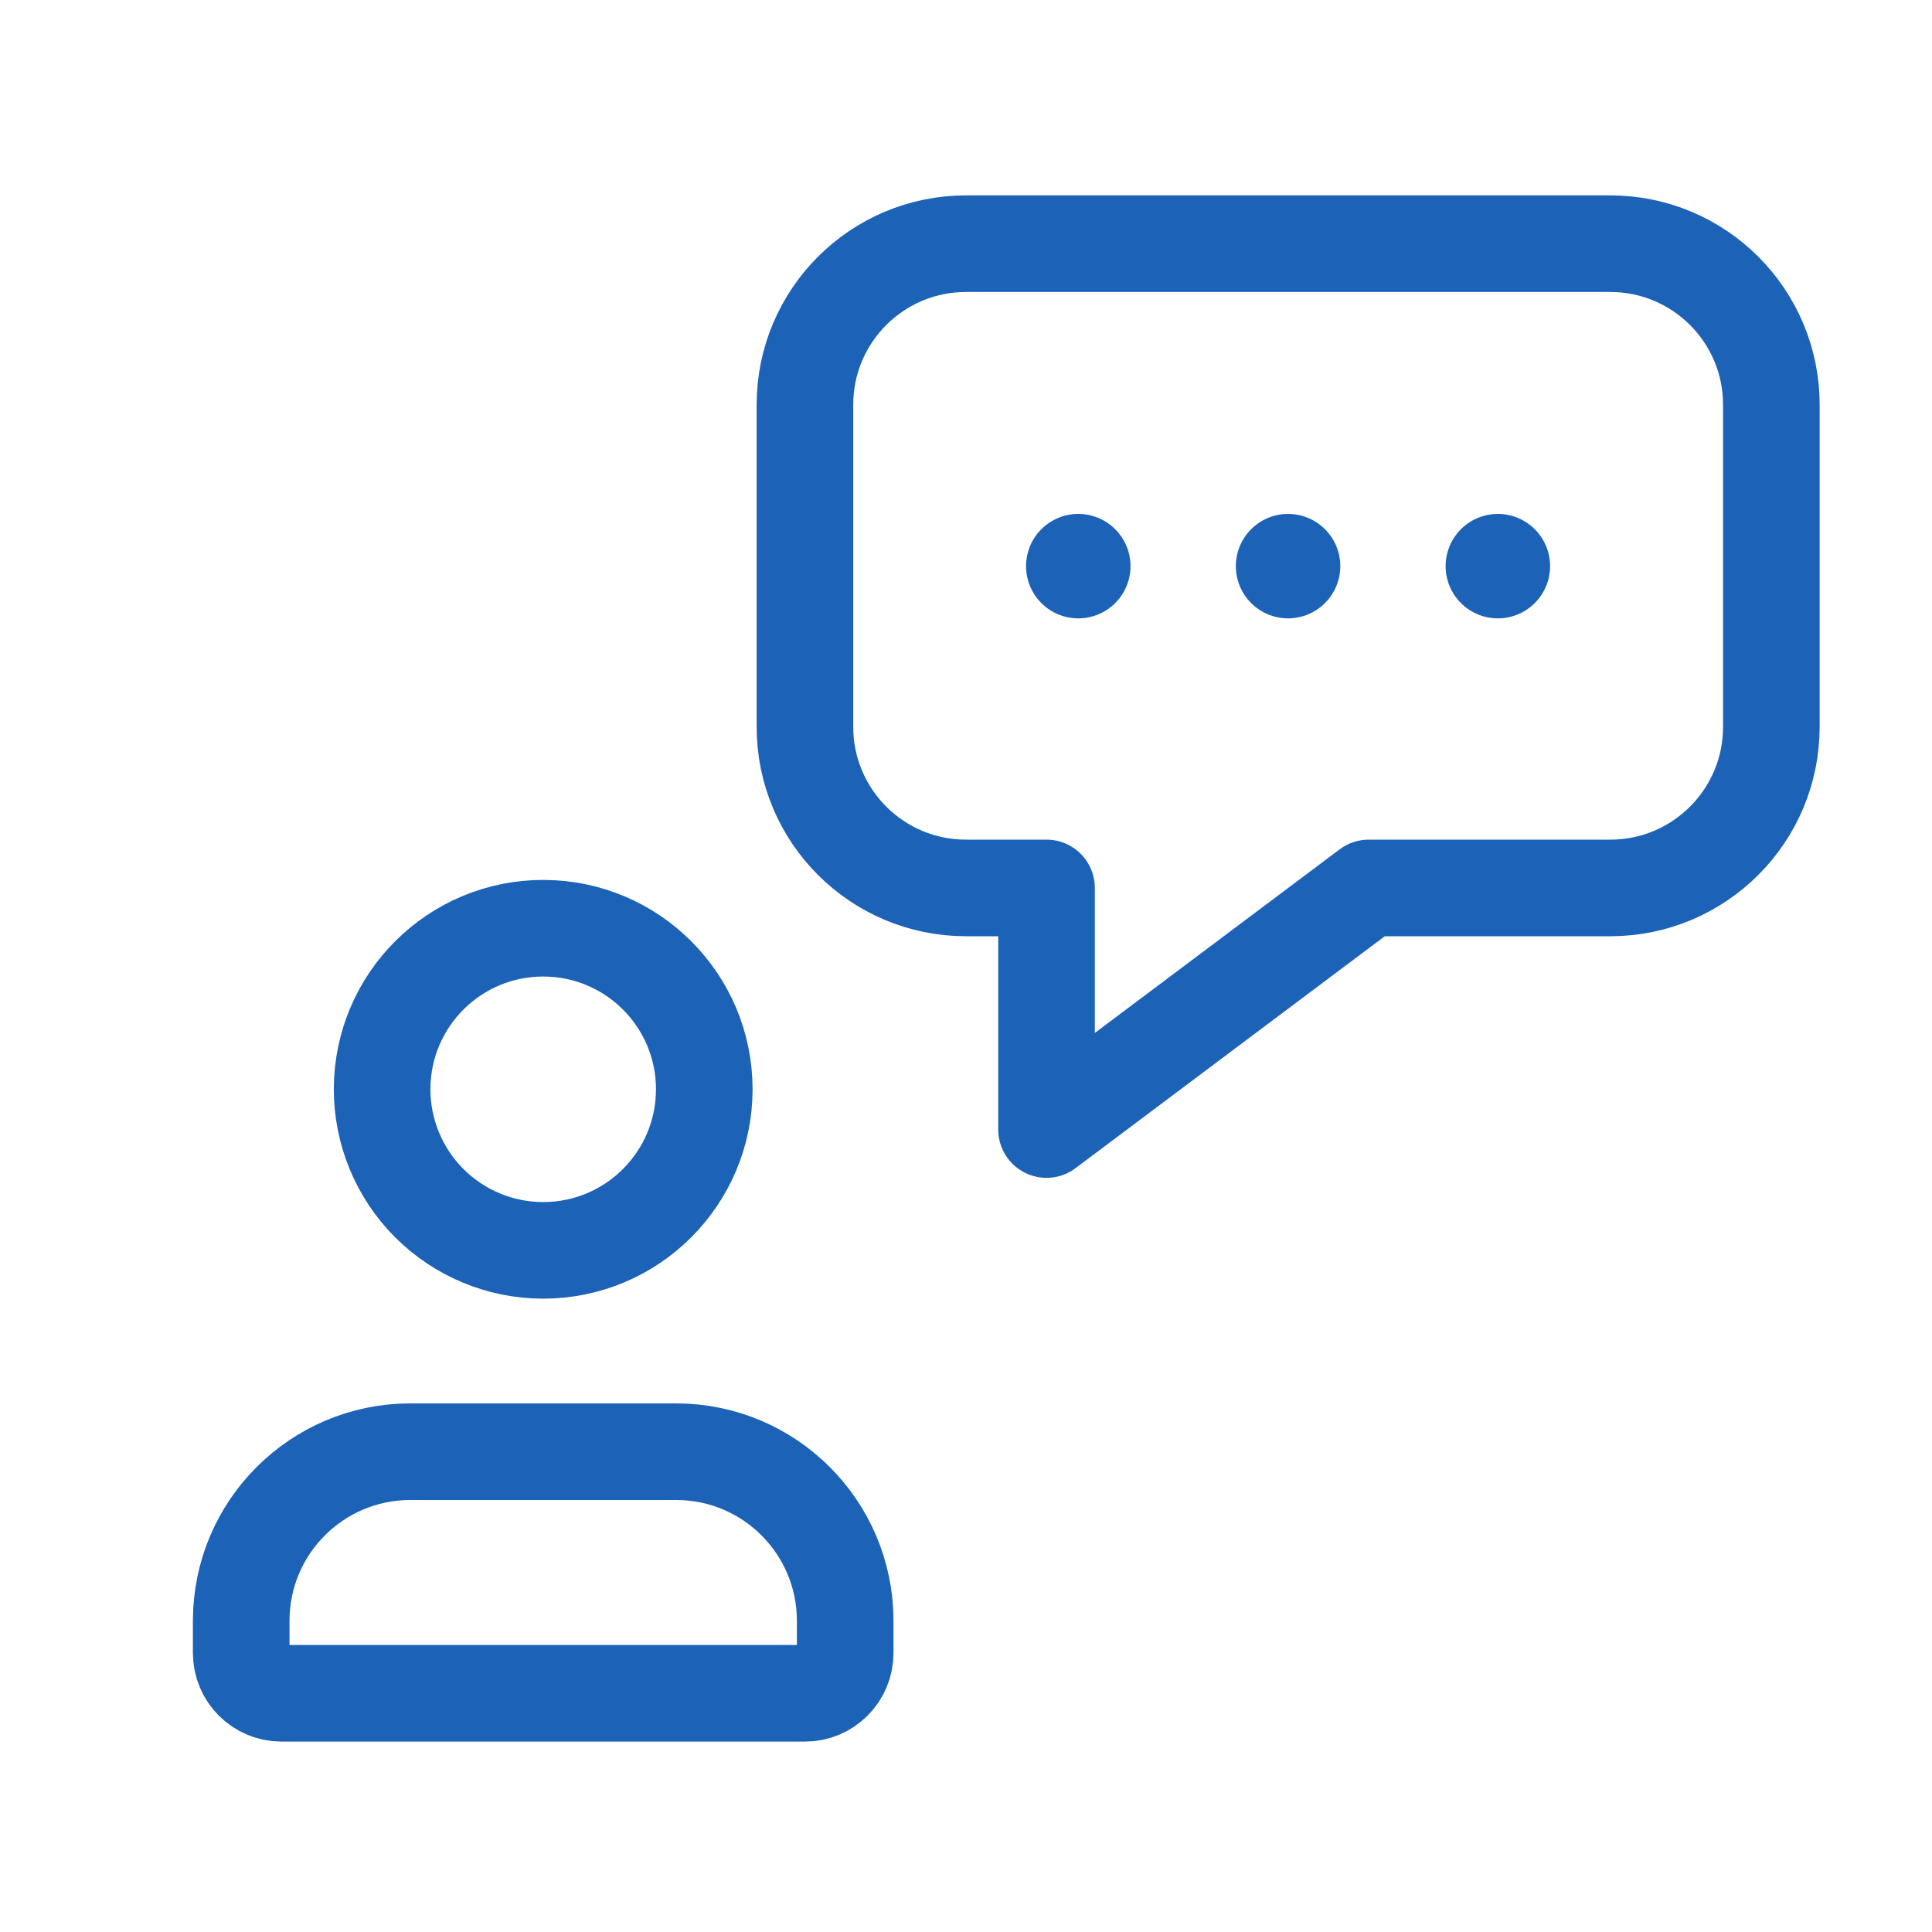 <svg xmlns="http://www.w3.org/2000/svg" width="60px" height="60px" viewBox="0 0 60 60" fill="none" aria-hidden="true"><defs><linearGradient class="cerosgradient" data-cerosgradient="true" id="CerosGradient_id8b1671f2d" gradientUnits="userSpaceOnUse" x1="50%" y1="100%" x2="50%" y2="0%"><stop offset="0%" stop-color="#d1d1d1"/><stop offset="100%" stop-color="#d1d1d1"/></linearGradient><linearGradient/></defs>
<path fill-rule="evenodd" clip-rule="evenodd" d="M7.491 51.336V50.321C7.499 47.432 9.839 45.092 12.728 45.084H21.011C23.9 45.092 26.24 47.432 26.248 50.321V51.336C26.248 52.027 25.689 52.587 24.998 52.587H8.741C8.051 52.587 7.491 52.027 7.491 51.336Z" stroke="#1C63B7" stroke-width="3" stroke-linecap="round" stroke-linejoin="round"/>
<path fill-rule="evenodd" clip-rule="evenodd" d="M11.867 33.809C11.879 31.049 14.123 28.819 16.883 28.827C19.643 28.834 21.875 31.075 21.872 33.835C21.868 36.595 19.63 38.831 16.869 38.831C15.539 38.831 14.264 38.301 13.325 37.359C12.387 36.416 11.862 35.139 11.867 33.809Z" stroke="#1C63B7" stroke-width="3" stroke-linecap="round" stroke-linejoin="round"/>
<path fill-rule="evenodd" clip-rule="evenodd" d="M50.008 27.576C52.771 27.576 55.011 25.337 55.011 22.574V12.57C55.011 9.807 52.771 7.568 50.008 7.568H30C27.238 7.568 24.998 9.807 24.998 12.57V22.574C24.998 25.337 27.238 27.576 30 27.576H32.501V35.079L42.505 27.576H50.008Z" stroke="#1C63B7" stroke-width="3" stroke-linecap="round" stroke-linejoin="round"/>
<path d="M46.432 17.494C46.48 17.447 46.557 17.448 46.605 17.496C46.652 17.544 46.652 17.621 46.605 17.668C46.557 17.716 46.48 17.717 46.432 17.67C46.408 17.647 46.394 17.615 46.394 17.582C46.394 17.549 46.408 17.517 46.432 17.494" stroke="#1C63B7" stroke-width="3" stroke-linecap="round" stroke-linejoin="round"/>
<path d="M39.917 17.494C39.965 17.447 40.042 17.448 40.089 17.496C40.137 17.544 40.137 17.621 40.089 17.668C40.042 17.716 39.965 17.717 39.917 17.67C39.892 17.647 39.879 17.615 39.879 17.582C39.879 17.549 39.892 17.517 39.917 17.494" stroke="#1C63B7" stroke-width="3" stroke-linecap="round" stroke-linejoin="round"/>
<path d="M33.401 17.494C33.45 17.447 33.527 17.448 33.574 17.496C33.622 17.544 33.622 17.621 33.574 17.668C33.527 17.716 33.45 17.717 33.401 17.67C33.377 17.647 33.364 17.615 33.364 17.582C33.364 17.549 33.377 17.517 33.401 17.494" stroke="#1C63B7" stroke-width="3" stroke-linecap="round" stroke-linejoin="round"/>
</svg>